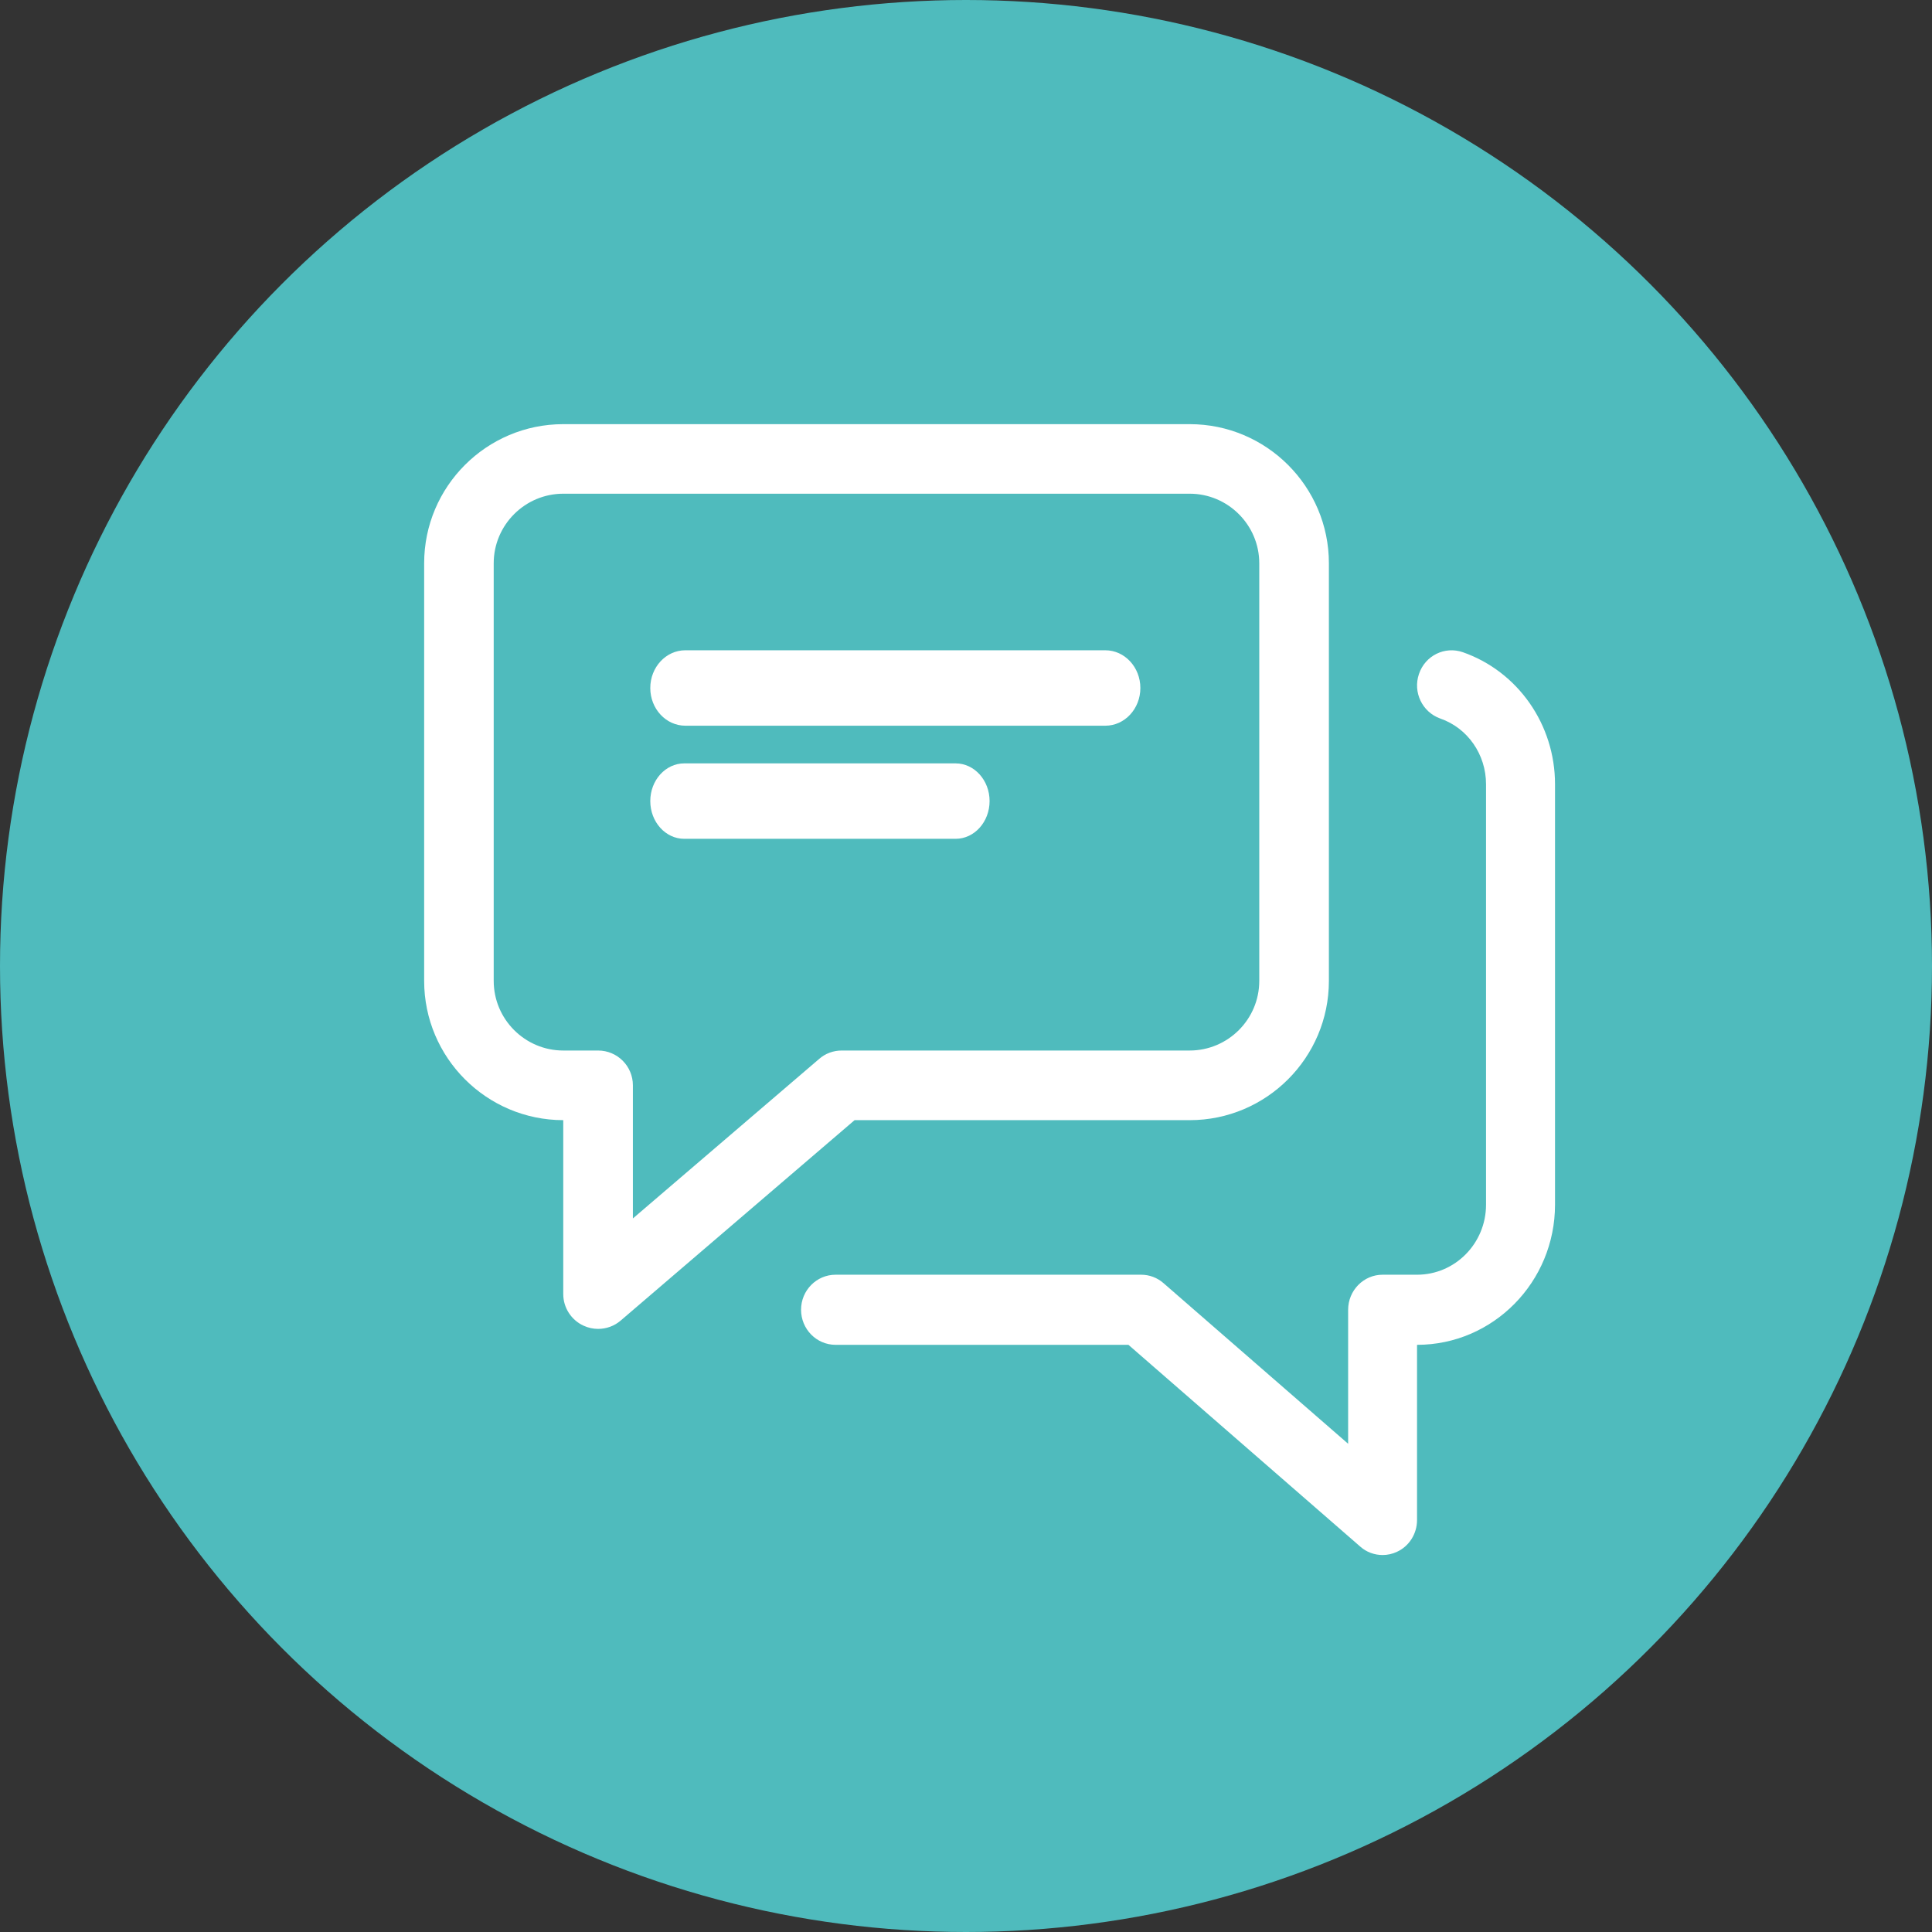 <svg width="24" height="24" viewBox="0 0 24 24" fill="none" xmlns="http://www.w3.org/2000/svg">
<rect x="0" y="0" width="24" height="24" fill="#333333" stroke="none"/>
<circle cx="12" cy="12" r="12" fill="#4FBBBD"/>
<g clip-path="url(#clip0_3121_4817)">
<g clip-path="url(#clip1_3121_4817)">
<path d="M17.627 8.372C17.704 8.144 17.947 8.024 18.172 8.102C18.857 8.342 19.317 9.001 19.317 9.741V14.965C19.317 15.925 18.549 16.706 17.603 16.706V18.882C17.603 19.052 17.506 19.207 17.354 19.277C17.297 19.304 17.236 19.317 17.175 19.317C17.075 19.317 16.975 19.282 16.897 19.212L14.018 16.706H10.38C10.143 16.706 9.951 16.511 9.951 16.27C9.951 16.03 10.143 15.835 10.38 15.835H14.176C14.278 15.835 14.377 15.872 14.455 15.941L16.747 17.935V16.271C16.747 16.03 16.939 15.835 17.175 15.835H17.603C18.076 15.835 18.46 15.445 18.46 14.965V9.742C18.46 9.372 18.232 9.044 17.892 8.926C17.668 8.846 17.549 8.6 17.627 8.372ZM14.779 5.269C15.732 5.269 16.508 6.044 16.508 6.997V12.185C16.508 13.139 15.732 13.915 14.779 13.915H10.616L7.711 16.404C7.631 16.473 7.531 16.508 7.43 16.508C7.369 16.508 7.307 16.495 7.249 16.468C7.096 16.398 6.997 16.244 6.997 16.076V13.915C6.044 13.914 5.269 13.139 5.269 12.185V6.997C5.269 6.044 6.044 5.269 6.997 5.269H14.779ZM14.779 6.133H6.997C6.521 6.133 6.133 6.522 6.133 6.997V12.185C6.133 12.662 6.522 13.05 6.997 13.05H7.43C7.669 13.05 7.862 13.244 7.862 13.482V15.136L10.175 13.155C10.253 13.086 10.353 13.05 10.456 13.05H14.778C15.255 13.05 15.643 12.662 15.643 12.185V6.997C15.643 6.521 15.254 6.133 14.779 6.133ZM11.871 9.483C12.104 9.483 12.293 9.693 12.293 9.951C12.293 10.21 12.104 10.42 11.871 10.42H8.5C8.267 10.42 8.078 10.21 8.078 9.951C8.078 9.693 8.267 9.483 8.5 9.483H11.871ZM13.731 8.078C13.971 8.078 14.166 8.288 14.166 8.547C14.166 8.805 13.971 9.015 13.731 9.015H8.514C8.273 9.015 8.078 8.805 8.078 8.547C8.078 8.288 8.273 8.078 8.513 8.078H13.731Z" fill="white"/>
</g>
</g>
<defs>
<clipPath id="clip0_3121_4817">
<rect width="14.049" height="14.049" fill="white" transform="translate(5.269 5.269)"/>
</clipPath>
<clipPath id="clip1_3121_4817">
<rect width="14.049" height="14.049" fill="white" transform="translate(5.269 5.269)"/>
</clipPath>
</defs>
</svg>
